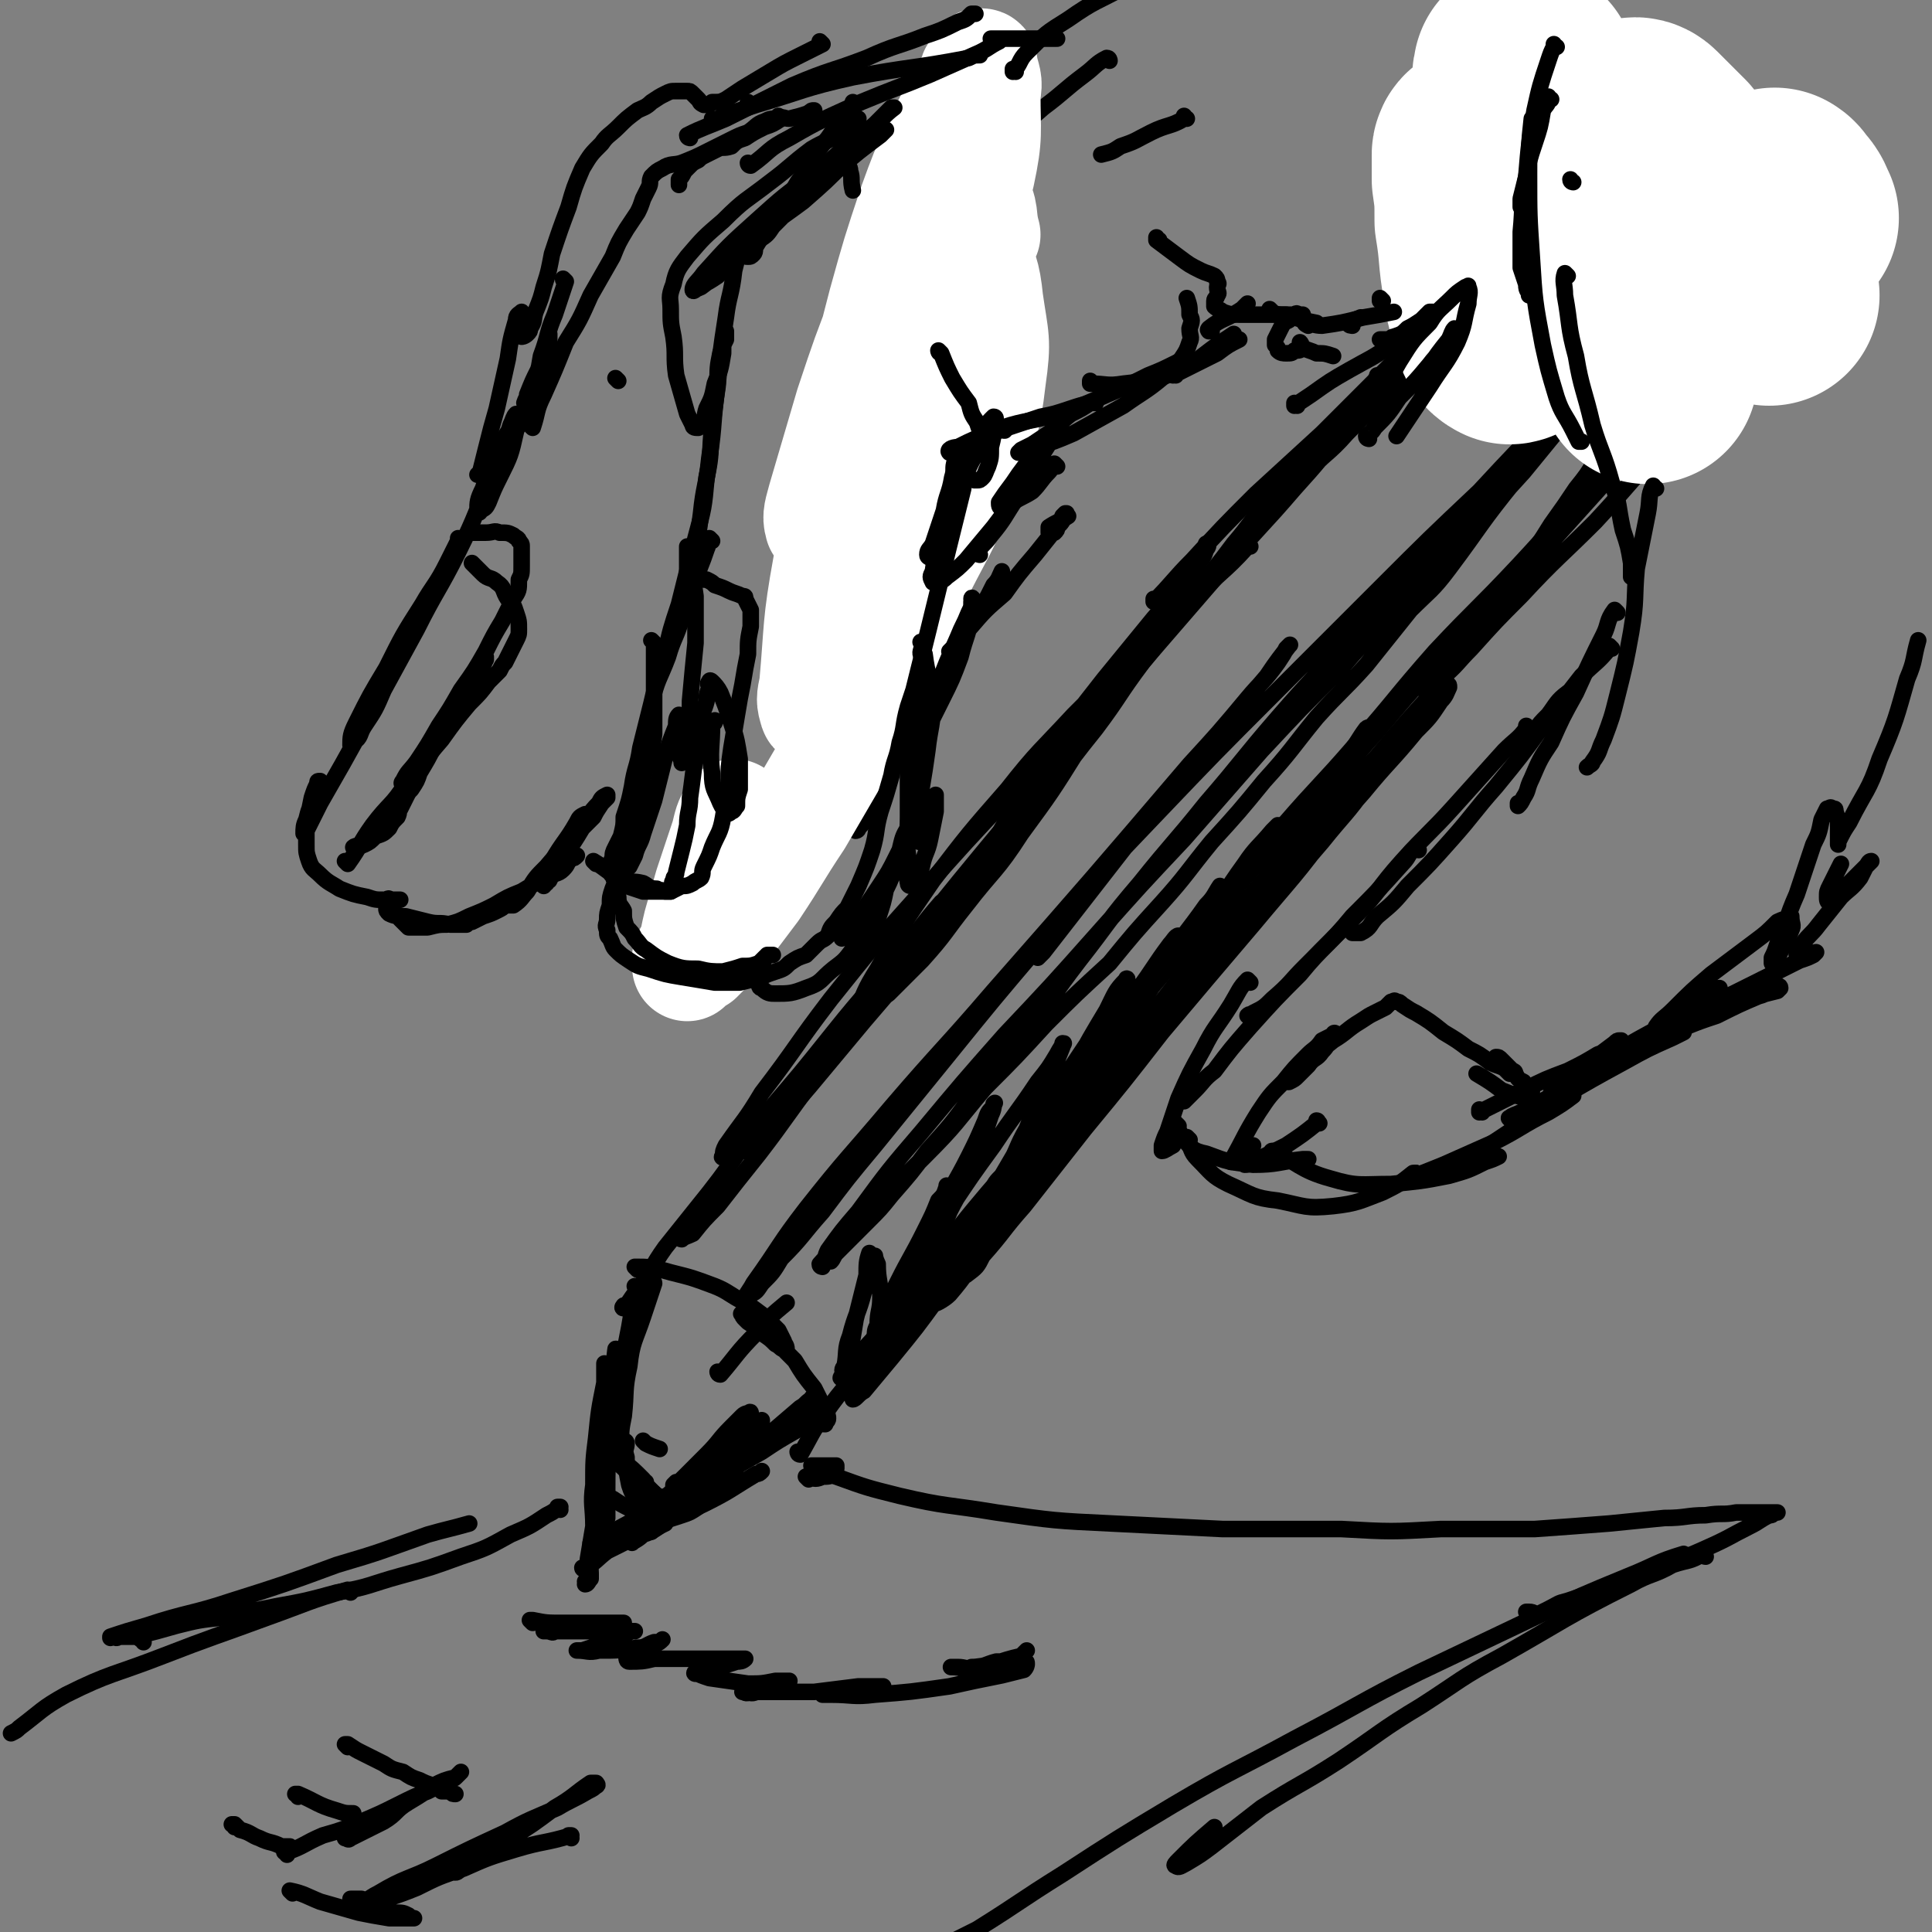 <svg viewBox='0 0 700 700' version='1.1' xmlns='http://www.w3.org/2000/svg' xmlns:xlink='http://www.w3.org/1999/xlink'><rect x="0" y="0" width="700" height="700" fill="#808080" stroke="none"/><g fill='none' stroke='rgb(0,0,0)' stroke-width='6' stroke-linecap='round' stroke-linejoin='round'><path d='M453,198c0,0 -1,-1 -1,-1 0,0 1,1 0,1 -9,10 -10,9 -19,19 -10,11 -10,12 -19,23 -9,12 -8,12 -17,24 -8,10 -8,10 -15,20 -6,8 -6,8 -12,16 -3,5 -3,5 -7,9 -1,2 -2,2 -3,3 -1,0 -2,0 -2,0 1,-5 1,-6 4,-10 8,-14 8,-14 17,-27 10,-15 10,-15 21,-29 9,-11 9,-11 18,-22 6,-7 6,-6 11,-13 3,-4 3,-4 5,-7 2,-2 2,-2 3,-5 1,-1 1,-2 0,-2 0,1 0,2 -1,3 -3,7 -3,7 -7,13 -8,13 -8,13 -16,26 -11,17 -11,16 -22,32 -10,16 -10,16 -21,31 -9,14 -10,13 -20,26 -8,10 -7,10 -16,20 -6,6 -6,6 -12,12 -4,3 -4,3 -8,6 -1,2 -2,2 -4,3 0,0 -1,-1 0,-1 3,-8 3,-9 8,-17 9,-16 9,-16 20,-32 13,-17 13,-17 27,-33 11,-14 12,-14 24,-27 10,-10 10,-10 20,-20 5,-6 5,-6 10,-11 3,-3 4,-3 6,-6 1,-1 1,-2 0,-2 0,0 -1,1 -2,3 -6,9 -6,9 -12,19 -10,14 -10,14 -21,29 -14,19 -14,19 -28,37 -13,17 -12,17 -25,34 -12,14 -12,14 -24,28 -10,12 -10,12 -20,24 -7,8 -7,8 -14,16 -3,4 -3,4 -7,7 -1,1 -1,0 -2,0 0,0 0,0 0,0 '/><path d='M390,271c0,0 -1,-1 -1,-1 0,0 1,0 0,1 -5,7 -6,7 -11,14 -14,18 -14,18 -28,36 -15,19 -14,19 -29,38 -12,16 -13,16 -26,32 -10,13 -10,14 -20,27 -8,10 -8,10 -15,19 -5,5 -5,5 -9,10 -2,1 -3,1 -4,2 -1,0 0,-1 0,-1 '/><path d='M342,328c0,0 -1,-1 -1,-1 -7,8 -7,9 -14,17 -12,15 -13,15 -25,30 -12,15 -12,15 -24,29 -11,14 -10,15 -21,29 -8,10 -8,10 -16,20 -5,7 -4,7 -9,14 -3,4 -3,4 -5,7 -1,0 -1,1 -1,1 -1,0 0,-1 0,-1 '/><path d='M231,467c0,0 -1,-1 -1,-1 0,0 1,0 1,1 -1,4 -1,4 -2,8 -1,6 -1,6 -2,11 -1,4 -1,4 -2,8 -1,3 -1,3 -2,5 0,0 0,0 0,1 0,0 0,0 0,0 '/><path d='M237,465c0,0 -1,-1 -1,-1 0,0 1,0 1,1 -2,6 -2,6 -4,12 -3,9 -4,9 -5,18 -2,9 -1,9 -2,18 -1,5 -1,5 -1,11 0,2 0,2 0,5 0,1 0,1 0,2 '/><path d='M224,490c0,0 -1,-2 -1,-1 -1,8 -1,9 -1,18 -1,9 -1,9 -1,18 -1,7 -1,7 -1,15 0,5 0,5 0,10 -1,3 -1,2 -2,5 0,0 1,0 1,0 '/><path d='M220,495c0,0 -1,-1 -1,-1 0,3 0,4 0,7 -2,10 -2,10 -3,20 -1,8 -1,8 -1,17 -1,7 0,8 0,15 -1,6 -1,6 -2,12 0,2 1,2 1,5 0,1 0,1 0,2 -1,1 -1,2 -2,2 0,0 1,0 1,-1 0,0 -1,0 -1,0 '/><path d='M212,569c0,0 -1,-1 -1,-1 0,0 0,1 1,0 4,-2 4,-3 8,-6 10,-5 10,-5 21,-10 0,-1 0,-1 0,-1 '/><path d='M215,560c0,0 -1,-1 -1,-1 1,-1 2,-1 3,-2 7,-3 7,-3 14,-7 10,-4 10,-4 19,-8 8,-4 8,-3 17,-6 0,0 0,0 0,-1 '/><path d='M221,559c0,0 -1,-1 -1,-1 4,-2 5,-1 9,-3 13,-5 13,-4 26,-10 10,-5 9,-5 19,-11 1,0 1,0 2,-1 '/><path d='M236,555c0,0 -1,-1 -1,-1 5,-3 6,-3 12,-5 3,-1 3,-1 6,-3 '/><path d='M224,530c0,0 -1,-1 -1,-1 0,0 0,0 1,1 3,3 3,3 6,6 3,3 3,3 7,5 2,2 3,1 6,2 0,0 0,0 0,0 '/><path d='M220,524c0,0 -1,-1 -1,-1 0,0 0,0 1,1 2,2 2,2 5,5 4,3 4,3 8,7 '/><path d='M229,556c0,0 -1,-1 -1,-1 0,0 0,0 1,0 0,0 0,0 0,0 '/><path d='M231,460c0,0 -1,-1 -1,-1 5,0 6,0 13,2 8,2 8,2 16,5 5,2 5,3 11,6 3,2 3,2 7,5 2,2 2,2 5,5 1,2 1,2 2,4 0,1 1,1 1,3 0,0 -1,0 -1,0 -2,-1 -1,-1 -3,-2 -2,-2 -2,-2 -5,-4 -2,-2 -2,-2 -5,-4 0,0 0,0 -1,-1 -1,-1 -1,-1 -1,-2 0,0 -1,0 0,0 1,0 1,0 3,1 4,2 4,2 7,6 4,5 4,5 9,10 3,5 3,5 7,10 2,4 2,4 4,8 1,2 1,2 1,3 0,1 -1,1 -1,2 -1,0 -1,0 -2,-1 -1,-1 -1,-1 -2,-2 -1,-1 0,-1 -1,-1 -1,-1 -1,-1 -2,-1 -1,-1 -1,0 -1,0 '/><path d='M290,527c0,0 -1,-1 -1,-1 0,0 0,1 1,1 4,-7 4,-8 9,-15 7,-10 8,-10 16,-19 8,-10 8,-10 16,-20 8,-9 9,-9 17,-18 5,-6 5,-6 10,-13 3,-4 3,-4 5,-7 1,-2 1,-2 2,-3 1,0 1,-1 0,0 -2,1 -2,1 -4,3 -7,8 -7,9 -13,17 -9,10 -9,10 -17,20 -7,7 -7,7 -13,15 -4,4 -4,4 -8,8 -2,2 -2,3 -4,4 -1,1 -2,0 -1,0 2,-4 3,-4 6,-8 11,-12 11,-12 21,-23 15,-17 15,-17 31,-34 12,-13 12,-13 25,-27 9,-10 10,-9 19,-19 5,-6 4,-6 10,-12 2,-2 2,-2 5,-5 0,0 0,-1 -1,0 -3,3 -3,4 -7,8 -12,13 -12,13 -23,27 -14,16 -14,17 -27,34 -12,15 -12,15 -24,30 -8,11 -8,11 -17,22 -5,6 -5,6 -10,12 -2,1 -3,3 -4,3 0,0 0,-2 0,-3 8,-15 8,-15 18,-29 15,-22 14,-23 31,-43 18,-21 19,-20 38,-40 17,-19 17,-19 34,-37 12,-13 12,-13 24,-26 8,-8 8,-8 16,-17 4,-4 5,-4 8,-8 1,-1 2,-3 1,-3 0,-1 -2,0 -3,2 -8,9 -8,9 -15,18 -15,17 -16,16 -30,33 -16,20 -15,20 -31,40 -12,16 -12,16 -25,33 -10,13 -10,14 -20,27 -5,7 -5,8 -11,15 -2,2 -6,4 -5,3 2,-6 6,-10 12,-19 17,-21 17,-20 34,-41 18,-21 19,-21 37,-43 17,-18 17,-18 33,-36 12,-14 12,-14 24,-28 8,-10 9,-10 16,-20 3,-4 3,-4 6,-9 1,-1 1,-3 1,-3 0,0 -1,1 -2,3 -8,11 -8,12 -17,23 -14,19 -14,18 -29,36 -17,20 -17,20 -33,39 -14,18 -14,18 -28,35 -11,14 -11,14 -22,28 -8,9 -7,9 -15,18 -2,4 -2,4 -6,7 0,0 -2,0 -1,0 1,-4 2,-5 5,-10 12,-16 12,-15 24,-31 23,-27 23,-28 46,-55 20,-23 20,-22 40,-45 15,-17 15,-17 30,-34 9,-11 10,-11 19,-22 5,-5 5,-5 9,-11 2,-2 2,-3 3,-5 0,-1 0,-1 -1,-1 -1,0 -1,0 -3,1 -11,12 -11,12 -22,25 -17,18 -18,18 -34,37 -17,19 -17,19 -33,38 -13,16 -13,17 -27,33 -12,14 -12,14 -24,28 -6,8 -5,8 -12,15 -3,3 -4,2 -7,5 '/><path d='M352,319c0,0 -1,-1 -1,-1 0,0 0,1 0,1 3,-4 3,-5 6,-9 12,-19 12,-20 26,-38 8,-10 9,-10 17,-19 17,-20 17,-20 34,-40 7,-8 7,-8 13,-16 6,-7 6,-8 12,-15 6,-6 6,-6 12,-12 5,-5 5,-5 10,-10 4,-5 4,-5 8,-9 3,-4 3,-4 5,-8 3,-3 5,-6 5,-7 1,0 -1,3 -3,5 -5,7 -4,8 -9,14 -9,12 -9,12 -18,22 -12,14 -12,13 -24,27 -45,52 -45,52 -89,105 -14,17 -14,17 -28,35 -12,14 -11,15 -23,30 -9,10 -10,10 -19,20 -6,7 -6,7 -12,14 -3,4 -4,4 -7,7 -2,2 -2,3 -4,4 -1,1 -2,0 -1,0 0,-2 0,-2 1,-4 7,-10 7,-9 13,-19 13,-17 12,-17 25,-34 16,-20 16,-20 33,-39 16,-18 16,-18 32,-35 16,-16 16,-16 32,-33 14,-15 14,-15 28,-31 15,-16 14,-16 29,-32 9,-10 9,-10 18,-20 7,-8 8,-7 15,-15 8,-8 8,-8 15,-16 6,-6 7,-6 13,-12 7,-8 7,-8 15,-17 2,-3 2,-3 4,-7 2,-2 1,-2 3,-4 0,-2 0,-2 1,-3 1,-1 1,-1 1,-2 0,-1 0,-1 0,-1 '/><path d='M474,303c0,0 -1,-1 -1,-1 0,0 0,1 0,1 5,-8 5,-9 10,-16 7,-12 7,-12 16,-22 10,-12 10,-12 21,-24 11,-12 11,-12 22,-24 10,-11 10,-11 21,-22 8,-10 8,-10 16,-19 7,-9 7,-9 14,-18 7,-6 7,-6 13,-13 4,-5 4,-5 9,-10 3,-4 3,-4 7,-8 1,-1 1,-1 2,-3 1,-1 1,-1 1,-2 0,0 0,0 0,0 0,1 0,1 -1,2 -4,6 -4,6 -9,11 -8,9 -8,9 -17,18 -10,12 -10,11 -21,23 -14,14 -13,14 -27,29 -15,16 -15,15 -30,31 -15,17 -14,17 -29,34 -13,15 -13,14 -26,29 -10,12 -9,12 -19,23 -7,8 -7,9 -14,16 -2,3 -3,2 -6,5 '/><path d='M419,218c0,0 -1,-1 -1,-1 0,0 0,1 0,1 7,-7 7,-8 14,-15 11,-12 11,-12 23,-24 12,-11 12,-11 24,-22 11,-11 11,-11 22,-22 12,-12 12,-12 23,-24 10,-10 10,-9 20,-19 9,-9 9,-9 18,-18 6,-6 6,-7 13,-13 6,-6 7,-6 13,-11 4,-4 4,-4 8,-8 3,-3 3,-2 6,-5 2,-1 2,-1 4,-3 0,0 0,0 0,0 -1,2 -2,3 -4,5 -10,11 -10,11 -20,22 -14,16 -14,16 -28,32 -4,5 -4,5 -9,10 '/><path d='M259,526c0,0 -1,-1 -1,-1 0,0 0,0 1,1 0,0 0,0 0,0 0,0 -1,-1 -1,-1 1,-1 1,-1 3,-2 3,-3 2,-3 5,-6 2,-2 2,-2 5,-4 0,-1 1,-2 1,-1 -1,0 -2,0 -3,1 -2,2 -2,2 -4,4 -5,5 -4,5 -9,10 -4,4 -4,4 -8,8 -2,2 -2,2 -4,3 0,0 0,1 0,0 0,0 0,0 1,-1 '/><path d='M261,498c0,0 -1,-1 -1,-1 0,0 0,1 1,1 6,-7 6,-8 13,-15 5,-6 5,-6 11,-11 '/><path d='M298,459c0,0 -1,0 -1,-1 8,-9 9,-9 18,-19 10,-10 10,-10 20,-20 12,-12 11,-12 22,-25 11,-11 11,-11 22,-23 11,-11 11,-11 23,-22 9,-11 9,-11 19,-22 9,-10 9,-11 18,-22 10,-11 10,-11 19,-22 10,-11 10,-12 19,-23 9,-10 9,-9 18,-19 8,-10 8,-10 16,-20 7,-7 8,-7 14,-15 12,-16 11,-16 24,-32 4,-6 4,-5 8,-11 4,-4 4,-4 7,-8 3,-3 3,-4 5,-7 2,-2 2,-2 3,-4 1,-2 1,-2 2,-4 1,-1 1,-1 1,-1 0,-1 0,-1 0,-2 0,0 0,-1 0,-1 -2,2 -2,3 -4,5 -5,5 -4,5 -9,11 -6,7 -6,7 -13,14 -7,8 -8,8 -15,16 -11,12 -10,12 -21,24 -11,13 -12,13 -24,25 -13,15 -13,14 -26,29 -13,15 -13,16 -26,31 -12,15 -12,14 -24,29 -12,14 -11,14 -22,28 -10,13 -9,13 -19,25 -9,12 -10,12 -19,23 -8,11 -8,11 -17,21 -6,8 -6,8 -13,16 -4,5 -4,5 -9,10 -4,4 -4,4 -7,7 -2,2 -2,2 -4,4 -1,1 -1,2 -2,3 -1,0 -2,0 -2,0 0,-1 0,-2 1,-4 5,-7 5,-7 11,-14 11,-15 11,-15 23,-29 15,-18 15,-18 30,-35 17,-18 17,-18 33,-36 16,-18 16,-18 32,-35 14,-16 14,-16 28,-32 14,-15 14,-15 29,-30 12,-14 12,-13 25,-26 10,-11 10,-11 20,-22 11,-12 11,-12 21,-23 9,-11 9,-11 18,-22 5,-7 5,-6 11,-13 4,-4 4,-4 7,-8 3,-3 3,-3 4,-6 1,-1 2,-1 2,-2 0,-1 0,-1 0,-1 -1,0 -1,1 -2,2 -5,5 -5,5 -10,10 -9,9 -9,9 -19,19 -14,14 -14,14 -27,28 -18,17 -18,17 -36,35 -19,19 -19,19 -38,38 -22,22 -22,22 -43,44 -22,23 -22,23 -42,47 -17,20 -17,20 -34,41 -13,16 -13,16 -26,32 -10,12 -10,12 -19,24 -8,9 -7,9 -15,17 -3,5 -3,5 -7,9 -2,3 -2,3 -4,4 -1,1 -2,1 -2,1 1,-2 2,-3 3,-5 10,-14 9,-14 19,-27 15,-19 15,-18 31,-37 18,-21 19,-21 37,-42 36,-41 36,-41 71,-82 11,-12 11,-12 21,-24 5,-6 6,-6 11,-13 2,-3 2,-3 3,-5 1,-1 2,-2 1,-1 -3,4 -4,5 -8,11 -12,14 -12,14 -24,28 -15,18 -15,18 -29,36 -14,18 -14,18 -28,36 -1,1 -1,1 -2,2 '/><path d='M316,455c0,0 -1,-1 -1,-1 -1,3 -1,4 -1,8 -2,8 -2,8 -4,16 -1,6 -1,6 -2,12 -1,3 -1,3 -2,6 0,1 0,2 0,2 -1,-1 -1,-2 0,-3 1,-5 0,-6 2,-11 2,-8 3,-8 5,-16 2,-4 1,-4 3,-8 0,-1 0,-1 1,-3 0,-1 -1,-2 0,-2 0,0 0,1 1,3 0,6 1,6 1,12 0,5 -1,5 -1,10 -1,2 -1,2 -1,5 -1,1 -1,2 0,2 0,-2 0,-3 1,-6 3,-8 3,-8 7,-16 5,-10 5,-9 10,-19 3,-6 3,-6 5,-11 2,-2 2,-2 3,-5 0,0 0,-1 0,0 -1,3 0,4 -1,7 -2,9 -2,9 -5,17 -2,6 -2,6 -5,13 -1,3 -2,3 -3,5 -1,1 -2,1 -1,1 0,-3 1,-4 3,-8 5,-13 4,-13 10,-26 4,-10 5,-10 10,-20 3,-6 3,-6 6,-13 1,-3 1,-3 3,-5 0,-1 1,-2 0,-1 0,1 0,2 -1,4 -3,9 -3,9 -7,19 -3,8 -4,8 -8,16 -2,5 -2,5 -5,10 -1,2 -1,2 -3,3 0,0 -1,-1 0,-1 3,-7 4,-7 8,-13 8,-12 8,-12 16,-23 8,-12 8,-11 16,-23 4,-5 4,-5 7,-10 1,-2 2,-3 2,-4 1,0 0,0 0,1 -2,5 -2,5 -4,10 -5,10 -5,10 -9,20 -4,7 -3,7 -7,14 -1,3 -1,4 -3,7 -1,0 -2,1 -2,1 0,-2 1,-3 3,-5 7,-12 7,-12 15,-24 8,-12 8,-12 16,-24 6,-9 6,-9 12,-18 1,-2 2,-2 2,-5 1,0 0,-1 0,0 -4,4 -4,5 -7,11 -6,10 -6,10 -12,21 -5,10 -5,10 -10,20 -2,4 -2,4 -4,9 -1,1 -2,2 -2,3 0,0 1,-1 2,-2 7,-9 7,-9 14,-19 10,-14 11,-14 20,-28 7,-10 7,-10 13,-20 2,-4 3,-4 5,-8 0,-1 1,-3 0,-3 -1,0 -2,2 -3,3 -6,8 -6,9 -12,17 -6,10 -6,10 -12,21 -4,7 -4,7 -8,14 -2,3 -3,3 -5,5 0,0 0,-1 0,-1 4,-6 4,-6 8,-11 10,-15 11,-14 21,-29 8,-10 8,-10 15,-20 4,-6 4,-6 9,-12 1,-3 1,-3 2,-5 0,0 0,0 0,0 -2,3 -2,4 -5,7 -7,10 -8,10 -14,20 -6,8 -6,9 -12,17 -3,5 -2,6 -6,10 0,1 -2,2 -2,2 0,-1 1,-3 2,-4 17,-22 18,-21 35,-42 8,-10 8,-10 16,-20 3,-5 3,-5 6,-9 1,-1 2,-3 1,-3 0,0 -1,1 -2,2 -5,6 -6,6 -10,12 -8,11 -7,11 -14,22 -3,5 -4,5 -8,10 -1,2 -1,3 -3,4 0,0 -1,0 -1,-1 6,-6 6,-6 12,-13 12,-15 12,-15 25,-29 10,-12 10,-12 20,-24 6,-7 7,-7 12,-14 2,-1 2,-2 2,-4 1,0 0,-1 -1,0 -3,4 -3,5 -7,10 -6,9 -6,9 -13,18 -6,7 -6,7 -12,14 -2,3 -2,3 -5,6 -1,1 -3,2 -3,2 -1,0 0,-2 1,-2 4,-6 5,-5 10,-11 11,-12 11,-12 22,-24 12,-15 12,-14 25,-29 11,-12 11,-12 22,-24 8,-9 8,-9 16,-18 6,-8 6,-8 11,-16 5,-7 5,-7 9,-13 4,-5 4,-5 7,-10 4,-6 4,-6 7,-11 4,-5 4,-5 7,-10 3,-3 3,-3 6,-6 1,-3 1,-3 3,-5 1,-2 1,-2 2,-4 1,-1 2,-1 2,-2 0,-1 0,-1 0,-1 -1,1 -1,1 -2,3 -5,6 -5,6 -10,13 -3,3 -4,3 -7,7 '/><path d='M298,515c0,0 0,-1 -1,-1 -4,2 -4,2 -8,4 -7,4 -7,4 -13,8 -7,4 -7,4 -14,8 -7,5 -7,5 -13,10 -5,4 -5,5 -10,9 -3,2 -3,2 -6,3 -2,2 -3,2 -4,3 0,0 1,-1 2,-2 7,-5 7,-5 14,-10 11,-9 11,-8 22,-17 9,-7 9,-8 18,-15 4,-3 4,-3 8,-6 1,-1 1,-1 2,-2 0,-1 -1,-1 -1,0 -2,1 -2,2 -4,3 -7,6 -7,6 -14,12 -8,7 -8,7 -17,13 -6,5 -6,5 -12,10 -4,3 -4,3 -9,5 -2,2 -2,2 -4,3 -1,0 -2,1 -2,0 -1,0 0,-1 1,-3 5,-5 5,-5 11,-10 8,-7 8,-7 17,-13 5,-4 5,-4 11,-9 2,-1 2,-1 4,-3 0,0 0,-1 0,0 -2,1 -3,0 -4,2 -6,6 -5,6 -11,12 -4,5 -4,5 -9,10 -3,2 -3,2 -5,5 -2,1 -3,2 -4,3 0,0 0,0 1,-1 '/><path d='M217,541c0,0 -1,-1 -1,-1 0,0 0,0 1,0 2,2 2,2 5,3 3,2 3,2 7,4 3,1 2,1 5,2 2,1 2,1 4,1 1,1 2,1 2,0 0,0 0,-1 0,-2 0,-1 0,-1 0,-2 -1,-2 -1,-2 -2,-4 -1,-1 -1,-1 -2,-2 -1,-1 -1,-1 -2,-2 0,0 0,0 -1,-1 0,0 0,0 0,0 0,1 0,1 0,1 0,1 0,1 0,1 0,0 0,-1 1,-2 '/><path d='M227,523c0,0 -1,-1 -1,-1 0,0 1,0 1,1 0,2 -1,2 0,5 0,5 0,5 1,10 1,3 1,3 3,5 2,2 2,2 4,3 2,0 2,0 4,-1 '/><path d='M234,523c0,0 -1,-1 -1,-1 0,0 0,0 1,1 0,0 0,0 0,0 2,1 2,1 5,2 '/><path d='M529,238c0,0 -1,-1 -1,-1 0,0 0,0 0,1 0,0 0,0 0,0 3,-5 3,-5 6,-10 7,-8 7,-8 14,-16 9,-10 9,-10 18,-20 9,-10 9,-10 18,-20 11,-12 11,-13 21,-24 10,-10 10,-9 19,-19 8,-7 8,-7 15,-15 6,-5 6,-5 11,-10 3,-3 3,-3 6,-6 2,-2 2,-2 4,-4 2,-2 2,-2 3,-3 0,-1 0,-1 1,-1 0,0 0,0 0,0 -2,3 -1,3 -3,5 -5,7 -5,8 -11,14 -10,12 -10,12 -20,24 -13,14 -13,13 -26,27 -13,14 -13,15 -26,29 -13,13 -14,13 -27,27 -9,9 -9,9 -18,19 -5,5 -5,6 -11,11 -2,2 -3,2 -5,4 0,0 0,0 -1,0 '/><path d='M553,83c0,0 -1,0 -1,-1 0,0 0,1 0,1 0,0 0,0 0,0 '/><path d='M430,43c0,0 -1,0 -1,-1 0,0 1,1 0,1 -5,3 -6,2 -12,5 -6,3 -5,3 -11,5 -3,2 -3,2 -7,3 '/><path d='M402,22c0,0 0,-1 -1,-1 -4,2 -4,3 -8,6 -8,6 -7,6 -15,12 -8,7 -8,7 -17,13 -5,5 -5,5 -11,10 -4,3 -4,3 -8,6 -1,1 -2,1 -4,1 0,0 -1,0 0,-1 1,-3 2,-3 5,-7 5,-7 5,-7 11,-13 6,-6 7,-6 12,-12 2,-2 2,-3 4,-6 1,-1 1,-1 1,-2 0,0 0,-1 -1,0 -4,4 -3,5 -7,10 -6,7 -6,7 -12,14 -4,5 -4,5 -9,11 -3,2 -3,3 -6,5 -1,1 -2,1 -4,2 -1,0 -1,0 -1,0 -1,-1 -1,-1 -2,-2 -1,-1 -1,-1 -1,-2 -1,0 0,-2 0,-1 0,1 0,2 0,5 -1,9 -1,9 -1,19 0,12 0,12 0,25 -1,9 -1,9 -3,17 0,5 0,5 -1,10 -1,2 0,3 -1,5 0,1 -1,2 -1,2 0,0 1,-1 1,-2 0,-6 0,-6 0,-12 0,-7 0,-7 0,-13 0,-5 0,-5 0,-10 0,-2 0,-2 0,-3 0,-1 -1,-1 0,-1 0,4 1,5 1,9 1,13 1,13 2,26 0,13 0,13 0,27 0,9 0,9 0,17 0,5 0,5 0,11 0,1 0,1 0,3 0,0 0,1 0,1 -1,-3 -1,-3 -1,-6 -2,-11 -1,-11 -2,-22 -1,-9 -1,-9 -2,-18 0,-4 0,-4 0,-9 -1,-2 0,-2 0,-3 0,-1 -1,-2 0,-1 1,4 1,5 2,10 3,14 3,14 4,27 2,15 2,15 3,31 0,11 0,11 0,21 0,8 0,8 0,16 0,4 0,4 0,9 -1,1 -1,4 -1,3 -1,-5 -1,-8 -1,-15 -1,-8 0,-8 0,-16 0,-3 0,-3 0,-7 0,-2 0,-2 0,-4 0,-1 0,-2 0,-1 0,0 0,1 0,3 -1,6 -1,6 -2,13 -1,12 0,12 -1,24 -2,9 -2,9 -5,18 -1,7 -2,7 -3,14 -2,4 -1,4 -3,7 0,3 0,3 -2,5 0,1 -1,1 -1,1 -1,-1 0,-2 0,-3 3,-13 3,-13 6,-26 1,-4 1,-4 2,-8 1,-2 1,-2 2,-5 0,0 0,-1 -1,-1 -1,3 -1,4 -2,8 -4,9 -4,9 -8,19 -5,10 -5,10 -10,20 -5,9 -5,9 -9,18 -4,5 -4,5 -7,10 -2,3 -2,3 -5,6 -1,1 -1,2 -2,2 0,0 -1,-1 0,-2 1,-6 0,-7 3,-14 4,-12 4,-12 9,-24 6,-14 6,-14 12,-29 5,-13 5,-13 10,-26 4,-10 4,-10 8,-20 3,-8 3,-8 6,-15 2,-4 2,-4 3,-8 1,-3 1,-3 2,-6 0,-2 0,-2 0,-3 -1,-1 -1,-1 -2,-2 -1,-1 -1,-1 -2,-2 -1,-2 -1,-1 -2,-3 -1,-1 -1,-2 -2,-4 0,-1 -1,-1 -1,-3 -1,-2 -1,-2 -1,-3 '/><path d='M325,154c0,0 -1,-1 -1,-1 0,0 1,0 1,1 -2,8 -2,8 -3,17 -2,10 -2,10 -4,20 -2,12 -1,13 -4,25 -4,13 -5,12 -9,25 -3,10 -3,10 -7,20 -3,10 -3,10 -6,19 -3,8 -3,8 -5,16 -2,7 -2,7 -4,13 -1,4 0,4 -1,8 -1,2 -1,2 -2,4 '/></g>
<g fill='none' stroke='rgb(255,255,255)' stroke-width='40' stroke-linecap='round' stroke-linejoin='round'><path d='M267,296c0,0 -1,-1 -1,-1 -2,3 -2,4 -3,8 -3,9 -3,9 -6,18 -2,7 -2,7 -4,14 -1,4 -1,5 -2,9 -1,1 -1,1 -2,3 0,1 0,2 0,3 0,0 0,0 0,0 2,-2 2,-2 4,-3 4,-4 4,-4 7,-8 7,-9 7,-9 13,-17 8,-12 8,-13 16,-25 7,-12 7,-12 14,-24 5,-10 5,-10 10,-20 5,-10 4,-11 9,-21 4,-11 5,-11 10,-23 4,-13 5,-13 8,-26 3,-12 2,-12 4,-25 2,-15 1,-15 3,-30 0,-5 0,-5 0,-10 0,-6 0,-6 0,-11 0,-6 0,-6 0,-12 -1,-5 -1,-5 -2,-10 0,-2 0,-2 0,-4 -1,-1 0,-1 0,-3 -1,-1 0,-1 0,-2 0,0 -1,-1 0,-1 0,1 1,1 1,3 3,5 4,5 6,10 4,10 5,11 6,21 2,14 3,14 1,28 -2,17 -3,17 -9,33 -6,16 -6,16 -14,31 -7,14 -8,13 -16,26 -6,9 -6,9 -12,18 -3,4 -3,5 -6,8 -2,3 -2,3 -5,4 -1,1 -2,1 -2,0 -1,-3 -1,-4 0,-8 2,-22 1,-22 5,-44 4,-25 4,-25 10,-49 4,-23 4,-23 10,-46 5,-18 5,-18 11,-36 4,-11 4,-11 9,-22 3,-6 3,-6 6,-12 2,-4 3,-4 5,-8 1,-2 1,-3 2,-5 0,-1 1,-1 2,-2 0,-1 0,-2 0,-2 1,0 1,0 1,1 1,5 2,5 1,10 0,14 1,15 -2,29 -6,25 -6,26 -16,50 -9,22 -9,22 -20,44 -6,12 -7,11 -14,23 -3,4 -3,4 -6,8 -1,1 -2,3 -2,2 -1,-3 0,-5 1,-9 5,-17 5,-17 10,-34 6,-18 6,-18 13,-36 6,-13 5,-13 12,-25 3,-6 3,-6 8,-11 3,-3 3,-5 7,-6 2,0 4,0 5,2 4,6 2,7 4,14 '/></g>
<g fill='none' stroke='rgb(0,0,0)' stroke-width='6' stroke-linecap='round' stroke-linejoin='round'><path d='M310,38c0,0 -1,0 -1,-1 0,0 0,1 1,1 0,0 0,0 0,0 -5,6 -6,6 -10,12 -6,7 -5,8 -11,16 -4,7 -4,7 -9,14 -3,4 -3,4 -6,9 -1,1 0,2 -1,3 -1,1 -1,1 -2,1 -1,0 -1,0 -1,-1 -1,0 0,-1 0,-1 0,-1 0,-2 0,-2 0,0 0,0 0,0 -1,1 -2,0 -2,1 -1,4 -1,4 -2,8 -1,9 -2,9 -3,17 -2,13 -2,13 -3,25 -2,13 -1,13 -3,26 -1,10 -2,10 -3,20 -1,8 -1,8 -3,15 0,4 0,4 -1,7 -1,1 -1,1 -1,2 0,0 0,-1 0,-1 0,-1 0,-1 0,-3 0,-2 0,-2 0,-3 0,-1 0,-1 0,-2 0,-1 0,-1 0,-2 0,0 0,-1 0,-1 0,1 0,2 1,4 1,7 1,7 2,14 0,8 0,8 0,17 -1,10 -1,10 -2,21 0,6 0,6 -1,13 -1,3 -2,3 -2,6 -1,2 0,2 0,3 0,1 0,0 0,0 0,-1 0,-1 0,-1 0,-3 0,-3 0,-6 -1,-2 -1,-2 -1,-5 -1,-1 0,-1 0,-3 0,-1 0,-2 0,-2 -1,1 -1,2 -1,4 -2,5 -2,5 -4,11 -2,8 -2,8 -4,16 -2,6 -2,6 -4,12 -1,4 -2,4 -3,8 -1,2 -1,2 -2,4 -1,1 -1,1 -2,2 -1,1 -1,1 -2,2 0,0 0,-1 0,0 -1,0 0,1 0,2 0,3 -1,3 0,5 0,3 1,3 2,5 0,3 0,3 1,6 2,2 2,2 3,4 2,2 2,3 4,4 4,3 4,3 8,5 5,2 6,2 11,2 4,1 5,1 9,1 4,-1 4,-1 7,-2 3,0 3,0 6,-1 1,-1 1,-1 2,-2 1,-1 1,-1 2,-1 0,0 0,0 1,0 0,0 0,0 0,0 -1,0 -1,0 -2,0 -1,1 -1,2 -2,3 -1,1 -1,1 -2,3 0,2 0,2 1,4 0,1 0,2 1,2 2,2 3,2 5,2 5,0 6,0 11,-2 6,-2 5,-3 10,-7 4,-3 4,-3 7,-7 3,-3 3,-3 5,-6 1,-3 2,-3 3,-5 0,-1 0,-1 1,-3 0,0 0,-1 0,-1 -1,-1 -1,-1 -2,0 -2,1 -2,1 -3,3 -2,1 -2,1 -4,3 -1,2 -1,2 -2,4 -1,0 -2,1 -2,1 0,0 0,-1 1,-1 2,-3 2,-2 4,-5 4,-6 4,-6 8,-12 4,-6 4,-6 7,-12 2,-4 2,-4 3,-7 1,-1 0,-1 1,-3 0,0 0,-1 0,0 -2,3 -2,4 -3,8 -2,7 -3,7 -5,14 -1,5 -1,5 -3,11 -1,2 -1,3 -3,5 0,1 0,1 0,1 -1,-1 0,-2 0,-3 2,-6 3,-6 5,-12 4,-7 3,-8 7,-15 3,-5 4,-5 6,-10 2,-3 2,-3 3,-6 1,-2 1,-2 2,-4 0,0 1,-1 1,-1 0,2 0,3 0,6 -1,5 -1,5 -2,10 -1,5 -2,5 -3,10 -1,3 0,3 -2,6 0,0 -1,1 -2,1 0,0 -1,0 -1,-1 -1,-5 0,-5 0,-10 -1,-7 0,-7 0,-14 0,-7 0,-7 0,-14 0,-3 0,-3 0,-7 0,-1 0,-1 0,-3 0,-1 -1,-2 0,-2 0,1 0,2 1,4 1,6 1,6 1,11 1,6 1,6 2,11 0,4 0,4 0,7 0,1 0,2 0,2 0,0 0,-1 0,-1 0,-7 0,-7 0,-14 0,-12 -1,-12 0,-25 0,-9 0,-9 1,-19 0,-4 0,-4 0,-8 -1,-2 0,-2 0,-4 0,-1 -1,-2 0,-1 0,1 0,2 1,4 1,8 2,8 3,17 0,9 -1,9 -2,18 -1,7 -1,7 -2,13 -1,3 -1,3 -2,6 0,1 -1,1 -2,1 0,-1 0,-2 1,-3 1,-9 0,-9 2,-18 3,-11 3,-11 7,-23 3,-8 3,-8 7,-17 2,-5 2,-4 4,-9 1,-2 1,-2 1,-4 1,-1 0,-2 0,-1 0,1 1,2 0,5 -1,8 -2,8 -4,16 -3,8 -3,8 -7,16 -2,4 -2,4 -4,8 -2,2 -1,3 -3,4 0,1 -1,1 -2,1 0,-2 0,-2 1,-4 3,-8 4,-8 7,-15 5,-9 4,-9 9,-17 4,-7 4,-7 9,-14 2,-3 2,-3 4,-7 1,-1 1,-1 1,-3 1,0 1,0 0,0 -1,2 -1,3 -3,5 -3,6 -3,6 -7,12 -2,4 -2,4 -5,8 -1,2 -1,2 -3,3 -1,1 -1,1 -1,1 0,0 1,0 1,-1 3,-4 3,-4 6,-7 6,-7 6,-7 13,-13 5,-7 5,-7 11,-14 4,-5 4,-5 8,-10 2,-2 2,-2 3,-5 0,0 1,0 0,0 0,0 0,0 -1,1 -1,2 0,2 -2,4 0,1 0,1 -1,2 -1,0 -1,0 -2,0 0,-1 0,-1 0,-2 3,-2 4,-2 7,-4 '/><path d='M355,201c0,0 -1,0 -1,-1 2,-3 3,-3 5,-6 5,-6 5,-7 9,-13 4,-5 4,-5 8,-10 1,-1 1,-1 1,-1 '/><path d='M383,169c0,0 -1,-1 -1,-1 -1,1 -1,2 -2,3 -3,3 -3,4 -6,7 -3,2 -4,2 -7,4 -1,1 -1,2 -2,3 -1,0 -2,0 -2,-1 -1,0 -1,-1 -1,-2 2,-3 2,-3 5,-7 2,-3 2,-3 5,-7 2,-3 2,-3 5,-6 1,-2 2,-2 3,-4 1,-1 2,-2 2,-1 -1,2 -2,4 -4,7 -3,6 -2,6 -6,12 -6,7 -6,7 -12,15 -5,6 -5,6 -10,12 -3,3 -3,3 -7,6 -1,1 -1,1 -3,2 -1,0 -1,0 -2,0 -1,-2 -1,-2 0,-4 1,-7 1,-7 3,-13 3,-9 3,-9 7,-17 3,-8 3,-8 7,-15 1,-4 1,-4 3,-7 0,-2 0,-2 1,-3 1,-1 1,-1 1,-1 1,0 1,1 0,2 0,5 0,5 -1,9 0,4 0,4 -1,7 -1,2 -1,3 -2,4 -1,1 -1,1 -2,1 0,0 0,0 -1,0 '/><path d='M364,156c0,0 -2,0 -1,-1 9,-3 10,-2 20,-5 9,-3 9,-3 18,-7 7,-3 7,-3 15,-7 5,-2 5,-2 11,-5 0,0 0,0 0,0 '/><path d='M396,139c0,0 -1,-1 -1,-1 0,0 0,1 0,1 0,0 0,0 0,0 6,0 6,1 12,0 9,-1 10,-1 19,-4 8,-4 8,-5 15,-10 3,-2 3,-2 6,-4 '/><path d='M439,120c0,0 -1,-1 -1,-1 0,0 0,1 0,1 0,0 0,0 0,0 1,0 -1,0 0,-1 5,-4 6,-3 12,-7 1,-1 1,-1 2,-2 '/><path d='M272,60c0,0 -1,0 -1,-1 0,0 0,1 1,1 0,0 0,0 0,0 7,-5 6,-6 14,-10 12,-7 13,-7 26,-13 12,-5 13,-5 25,-10 9,-4 9,-4 18,-8 4,-2 3,-2 7,-4 1,-1 2,-1 2,-1 1,0 0,0 0,0 -1,0 -1,0 -2,0 -1,0 -1,0 -2,0 0,0 -1,0 -1,0 1,0 1,0 2,0 5,0 5,0 11,0 6,0 6,0 11,0 '/><path d='M426,136c0,0 -1,-1 -1,-1 0,0 0,1 0,1 8,-4 8,-4 16,-8 4,-3 4,-3 8,-5 '/><path d='M461,113c0,0 -1,-1 -1,-1 0,0 0,1 0,1 3,1 3,1 6,1 6,2 6,2 11,3 '/></g>
<g fill='none' stroke='rgb(255,255,255)' stroke-width='80' stroke-linecap='round' stroke-linejoin='round'><path d='M553,27c0,0 -1,-1 -1,-1 -1,4 0,5 0,10 0,11 0,11 0,22 0,11 1,11 1,21 0,9 1,9 0,18 0,6 0,6 -1,12 -1,4 -1,4 -2,8 0,2 0,2 -2,3 0,1 -1,1 -1,1 -2,-1 -2,-2 -2,-3 -2,-7 -3,-7 -4,-15 -2,-11 -1,-11 -3,-23 0,-8 0,-8 -1,-15 0,-5 0,-5 0,-9 0,0 0,-1 1,-1 3,0 3,0 6,2 6,6 6,7 12,13 8,10 8,10 15,21 6,8 6,9 12,18 4,7 4,7 8,14 2,4 2,4 5,8 0,2 1,2 1,3 0,1 0,2 0,1 0,-1 0,-2 0,-4 0,-7 0,-7 -1,-14 -1,-13 -1,-13 -2,-26 -1,-12 -1,-12 -2,-24 0,-7 -1,-7 -1,-14 0,-3 -1,-5 0,-6 1,-1 2,-1 3,0 5,5 5,5 10,10 7,9 7,9 14,18 5,7 5,7 11,15 4,5 4,5 8,10 1,2 1,2 2,4 1,1 1,2 2,3 0,0 -1,-1 -1,-2 0,-2 0,-2 0,-4 1,-8 1,-7 2,-15 1,-4 1,-4 1,-9 0,-2 0,-2 0,-3 0,-1 0,-3 0,-2 1,0 1,1 2,2 2,2 2,3 3,5 '/></g>
<g fill='none' stroke='rgb(0,0,0)' stroke-width='6' stroke-linecap='round' stroke-linejoin='round'><path d='M562,36c0,0 -1,0 -1,-1 0,0 0,1 0,1 0,2 -1,2 -2,4 -1,6 -1,6 -3,12 -2,6 -2,6 -3,12 -1,4 -1,4 -2,8 0,2 0,2 0,3 '/><path d='M564,17c0,0 -1,0 -1,-1 0,0 0,1 0,1 -1,2 -1,2 -2,5 -3,9 -3,9 -5,18 -2,12 -2,12 -3,24 -2,10 -1,10 -2,20 0,6 0,6 0,13 1,3 1,3 2,6 0,3 1,2 1,4 '/><path d='M556,44c0,0 -1,-1 -1,-1 -1,9 -1,10 -1,20 0,15 0,15 1,30 1,16 1,16 4,32 2,9 2,9 5,19 2,6 3,6 6,12 1,2 1,2 2,4 0,0 1,0 1,0 '/><path d='M568,100c0,0 -1,-1 -1,-1 -1,3 0,4 0,8 2,11 1,11 4,22 2,12 3,12 6,25 3,10 4,10 7,21 3,8 2,8 4,17 2,6 2,6 3,12 0,2 0,2 0,5 '/><path d='M600,177c-1,0 -1,-1 -1,-1 -2,4 -1,5 -2,10 -2,10 -2,10 -4,20 -1,11 0,11 -2,23 -2,11 -2,11 -5,23 -2,8 -2,8 -5,16 -2,4 -1,4 -4,8 0,1 -1,1 -2,2 '/><path d='M586,222c0,0 -1,-1 -1,-1 -3,4 -2,5 -4,9 -5,10 -5,10 -10,21 -5,9 -5,9 -9,18 -4,6 -4,6 -7,13 -2,4 -1,4 -3,7 -1,2 -1,2 -2,3 0,0 0,-1 0,-1 0,0 0,0 0,0 '/><path d='M569,252c0,0 -1,-1 -1,-1 -4,3 -4,4 -7,8 -3,3 -3,3 -5,6 -1,1 -1,1 -2,2 '/><path d='M584,235c0,0 -1,-1 -1,-1 0,0 0,0 0,1 -4,5 -5,5 -10,10 -7,9 -7,9 -14,18 -8,11 -8,11 -17,22 -8,9 -8,10 -16,19 -8,9 -8,9 -16,17 -5,6 -5,6 -11,11 -3,3 -2,4 -6,6 -1,0 -1,0 -3,0 '/><path d='M554,264c0,0 -1,-1 -1,-1 0,0 0,0 0,1 -3,4 -4,4 -8,8 -9,10 -9,10 -18,20 -9,10 -10,10 -19,20 -9,10 -8,11 -17,20 -9,9 -9,9 -18,18 -6,6 -5,6 -12,12 -3,3 -3,3 -7,5 -1,1 -1,0 -2,1 '/><path d='M514,308c0,0 -1,-1 -1,-1 -3,2 -2,3 -5,6 -9,10 -9,10 -18,19 -9,11 -10,10 -19,21 -9,9 -9,9 -18,19 -7,8 -7,8 -13,16 -4,3 -4,4 -7,7 -2,2 -2,2 -3,3 0,0 0,0 -1,1 '/><path d='M453,356c0,0 -1,-1 -1,-1 -3,3 -3,4 -6,9 -5,8 -6,8 -10,16 -5,9 -5,9 -9,18 -2,6 -2,6 -4,12 -1,2 -1,2 -2,5 0,1 0,2 0,2 1,0 2,-1 4,-2 '/><path d='M427,408c0,0 -1,-1 -1,-1 0,0 0,0 0,1 0,0 0,0 0,0 2,2 1,3 3,5 3,3 3,4 8,5 8,3 8,3 17,4 9,0 9,-1 18,-2 1,0 1,0 2,0 '/><path d='M431,413c0,0 -1,-1 -1,-1 0,0 0,0 0,1 2,3 1,4 4,7 5,5 5,6 11,9 9,4 9,5 18,6 10,2 10,3 20,2 9,-1 10,-2 18,-5 6,-3 6,-3 11,-7 1,0 1,0 1,0 '/><path d='M462,418c0,0 -1,-1 -1,-1 0,0 0,0 0,1 0,0 0,0 0,0 1,0 -1,-1 0,-1 9,4 10,7 21,10 10,3 11,2 22,2 10,-1 11,-1 21,-3 7,-2 7,-2 13,-5 3,-1 3,-1 5,-2 '/><path d='M514,426c0,0 -1,-1 -1,-1 0,0 0,1 0,1 5,-2 5,-2 10,-4 9,-4 9,-4 18,-8 10,-5 10,-6 20,-11 5,-3 5,-3 9,-6 '/><path d='M526,425c0,0 -1,-1 -1,-1 0,0 0,0 0,1 0,0 0,0 0,0 1,0 -1,-1 0,-1 7,-5 8,-5 16,-10 12,-8 12,-8 24,-16 12,-7 12,-7 23,-13 9,-5 9,-5 18,-9 2,-1 2,-1 4,-2 '/><path d='M548,406c0,0 -2,-1 -1,-1 1,-1 2,-1 4,-2 10,-5 9,-5 19,-10 12,-7 12,-6 25,-13 12,-6 11,-6 23,-12 9,-4 9,-3 18,-7 4,-1 4,-1 8,-2 1,-1 1,-1 1,-1 0,-1 -1,-1 -1,0 -4,1 -3,2 -7,3 -7,3 -7,3 -15,7 -6,2 -6,2 -11,4 -4,1 -4,2 -7,3 -2,1 -2,1 -4,2 -1,0 -2,0 -2,0 0,-1 0,-2 2,-3 5,-3 5,-3 11,-6 8,-4 8,-4 17,-8 8,-4 8,-4 16,-8 4,-2 4,-2 8,-4 3,-1 3,-1 5,-2 0,0 1,-1 1,-1 -1,0 -1,1 -2,1 -1,0 -1,0 -2,0 -1,0 -1,0 -2,0 0,0 -1,0 -1,0 0,-1 0,-1 0,-1 1,-2 1,-2 2,-3 3,-4 3,-3 6,-7 4,-5 4,-5 8,-10 3,-3 4,-3 7,-7 1,-2 1,-2 2,-4 1,-1 1,-2 2,-2 0,0 -1,1 -1,1 -2,2 -2,2 -3,3 -3,3 -3,3 -6,6 -2,1 -2,2 -4,3 0,1 -1,2 -1,2 -1,0 -1,-1 -1,-2 0,-2 0,-2 1,-4 2,-4 2,-4 4,-8 '/><path d='M447,421c0,0 -1,-1 -1,-1 0,0 0,1 0,1 5,-9 5,-10 10,-18 4,-6 4,-6 9,-11 4,-5 4,-5 9,-10 2,-2 3,-2 5,-5 2,-1 2,-1 4,-2 0,-1 1,-1 1,0 0,0 0,0 -1,1 -2,2 -2,3 -4,5 -2,3 -3,2 -5,5 -2,2 -2,2 -4,4 -1,1 -1,1 -3,2 -1,0 -1,0 -1,0 0,-1 0,-1 1,-2 3,-3 3,-3 6,-5 5,-4 5,-4 10,-8 5,-3 5,-4 10,-7 3,-2 3,-2 5,-3 2,-1 2,-1 4,-2 1,-1 1,-1 2,-2 0,0 0,0 0,0 0,0 0,0 0,0 1,0 1,-1 2,0 1,0 1,0 2,1 3,2 3,2 5,3 5,3 5,3 10,7 5,3 5,3 9,6 4,2 4,2 8,5 2,1 3,1 5,2 1,1 1,1 2,2 1,0 2,0 2,0 0,-1 -1,-1 -1,-1 -1,-1 -1,-1 -2,-2 -1,-1 -1,-1 -2,-2 -1,0 -1,0 -2,-1 0,0 0,0 0,0 1,0 1,0 2,1 2,2 2,2 5,5 1,2 1,2 3,3 1,2 2,2 3,3 0,1 0,1 0,2 0,0 0,1 -1,1 -5,-1 -5,-1 -10,-3 -4,-3 -4,-3 -9,-6 '/><path d='M216,313c0,0 -1,-1 -1,-1 0,0 0,0 1,1 0,0 0,0 0,0 0,0 -1,-1 -1,-1 5,3 5,4 11,7 3,1 3,0 7,1 2,1 2,2 5,2 1,1 1,0 3,1 1,0 1,0 2,0 0,-1 0,-1 1,-2 0,-1 -1,-1 0,-2 0,-2 1,-1 1,-3 1,-4 1,-4 2,-8 1,-4 1,-4 2,-9 0,-5 1,-5 1,-10 1,-7 1,-8 2,-15 1,-6 1,-6 2,-12 0,-4 1,-4 2,-8 0,-2 0,-2 1,-5 0,-1 -1,-1 0,-2 0,0 0,-1 1,0 1,1 2,2 3,4 2,5 2,5 4,11 2,6 2,7 3,13 0,6 0,6 0,11 -1,3 -1,3 -1,6 -1,1 -1,2 -2,2 -1,1 -1,1 -2,0 -1,-1 -1,-1 -2,-3 -2,-5 -3,-5 -3,-11 -1,-8 0,-9 0,-18 1,0 1,0 1,-1 '/><path d='M263,98c0,0 -1,0 -1,-1 '/><path d='M283,43c0,0 -1,0 -1,-1 0,0 0,1 1,1 0,0 0,0 0,0 -3,2 -3,2 -6,3 -4,2 -4,2 -7,4 -3,1 -3,1 -5,3 -3,1 -3,0 -5,1 -2,1 -2,1 -4,2 -2,1 -2,1 -3,2 -2,1 -2,1 -3,2 -1,1 -1,1 -2,2 -1,2 -1,2 -2,3 0,1 0,1 0,2 '/><path d='M237,233c0,0 -1,-1 -1,-1 0,0 0,0 1,1 0,0 0,0 0,0 0,4 0,4 0,8 0,6 0,6 0,11 0,7 0,7 0,14 -1,8 -2,8 -4,16 -1,9 -2,9 -4,17 -2,7 -1,7 -3,14 -2,4 -2,4 -4,9 -1,3 -1,3 -1,6 -1,3 -1,3 -1,5 0,2 -1,2 0,4 0,2 0,2 1,3 1,2 1,3 2,4 2,2 2,2 5,4 3,2 3,2 7,3 6,2 6,2 12,3 6,1 6,1 12,2 5,0 5,0 9,0 4,-1 4,-1 8,-2 2,-1 2,-1 5,-2 3,-1 3,-1 5,-3 3,-2 3,-2 6,-3 2,-2 2,-2 4,-4 2,-2 2,-1 4,-3 1,-3 1,-3 3,-5 2,-3 2,-3 4,-5 2,-4 2,-4 4,-8 3,-7 3,-7 5,-13 2,-7 1,-7 3,-14 2,-6 2,-6 4,-13 1,-6 2,-6 3,-12 2,-6 1,-6 3,-13 1,-3 1,-3 2,-6 9,-36 9,-37 18,-73 '/><path d='M337,202c0,0 -1,0 -1,-1 0,-2 1,-2 2,-4 2,-6 2,-6 4,-12 1,-6 2,-6 3,-12 1,-3 0,-3 1,-6 '/><path d='M341,128c0,0 -1,-1 -1,-1 0,0 0,1 1,1 2,5 2,5 4,9 3,5 3,5 6,9 1,4 1,4 3,7 1,3 1,3 2,5 0,2 0,2 -1,4 0,1 0,1 -1,2 -2,0 -2,0 -4,0 -1,0 -1,0 -3,0 -2,0 -3,0 -3,0 -1,-1 1,-2 3,-2 6,-3 6,-3 12,-5 9,-3 9,-3 18,-6 5,-1 5,-1 11,-3 3,-1 3,-1 7,-2 1,0 1,0 2,0 0,0 -1,-1 -2,0 -3,2 -3,2 -7,4 -4,3 -4,4 -8,7 -3,2 -3,2 -6,4 -2,1 -2,1 -4,2 0,0 -1,1 -1,1 2,0 3,-1 6,-2 7,-2 7,-2 14,-5 9,-5 9,-5 18,-10 7,-5 8,-5 14,-10 4,-3 4,-3 7,-7 2,-3 2,-3 3,-6 1,-2 0,-2 0,-5 1,-3 1,-3 0,-5 0,-3 0,-3 -1,-6 0,0 0,0 0,0 '/><path d='M420,87c0,0 -1,0 -1,-1 0,0 0,1 0,1 4,3 4,3 8,6 4,3 4,3 8,5 2,1 3,1 5,2 1,1 1,1 1,2 1,1 0,1 0,2 0,2 1,2 0,3 0,1 -1,1 -1,2 0,1 0,1 0,2 1,1 2,1 3,2 3,1 3,1 7,1 4,0 4,0 7,0 5,0 5,0 9,0 2,0 2,0 4,0 1,0 1,0 2,0 0,0 0,0 -1,0 -1,0 -1,-1 -2,0 -1,0 -1,1 -2,2 -2,1 -2,1 -3,3 -1,2 -1,2 -2,4 0,1 0,1 0,2 1,1 1,1 1,2 1,1 2,1 3,1 2,0 2,0 3,-1 2,0 2,0 3,-1 0,-1 -1,-1 -1,-2 0,0 0,0 0,0 0,0 0,0 0,0 1,1 0,1 1,2 2,1 3,1 5,2 3,0 3,0 6,1 '/><path d='M496,159c0,0 -1,0 -1,-1 1,-1 2,-1 3,-3 5,-5 5,-5 9,-11 6,-6 6,-6 11,-12 3,-4 4,-4 6,-7 2,-2 2,-2 3,-5 0,0 1,-1 0,-1 -1,1 -1,2 -2,4 -4,5 -4,5 -8,11 -4,4 -4,4 -8,8 -3,3 -3,3 -7,6 -1,2 -1,2 -3,3 -1,1 -2,0 -2,0 0,-3 1,-3 2,-6 4,-7 4,-7 8,-14 5,-8 5,-8 11,-14 3,-5 4,-5 8,-9 2,-2 2,-2 5,-4 1,0 1,-1 1,0 1,2 0,3 0,6 -2,7 -1,7 -4,14 -4,8 -5,8 -10,16 -4,6 -4,6 -8,12 -2,3 -2,3 -4,6 '/><path d='M470,147c0,0 -1,-1 -1,-1 0,0 0,1 0,1 3,-2 3,-2 6,-4 7,-5 7,-5 14,-9 7,-4 8,-4 15,-9 5,-3 5,-3 10,-6 3,-2 3,-2 5,-4 0,-1 0,-2 0,-2 0,0 0,0 -1,0 -1,1 -1,1 -3,3 -3,2 -3,2 -5,3 -2,2 -2,2 -5,3 -1,0 -1,1 -2,1 -2,0 -2,0 -3,0 '/><path d='M474,118c0,0 -2,-1 -1,-1 2,0 3,1 6,1 7,-1 7,-1 15,-3 6,-1 6,-1 11,-2 '/><path d='M368,26c0,0 -1,0 -1,-1 0,0 0,1 0,1 3,-3 2,-4 5,-7 7,-7 7,-7 15,-12 10,-7 10,-6 21,-12 2,-1 2,-1 4,-2 '/><path d='M240,242c0,0 -1,0 -1,-1 0,-2 1,-2 2,-4 2,-9 2,-9 5,-18 3,-12 3,-12 6,-24 3,-11 3,-11 4,-22 2,-9 1,-9 2,-18 1,-8 1,-8 2,-16 0,-6 0,-6 1,-11 1,-3 1,-3 2,-5 0,-1 0,-1 0,-2 0,-1 0,-1 0,-1 -1,3 -1,4 -1,8 -1,6 -1,6 -3,11 -1,5 -1,5 -3,9 -1,3 0,3 -2,5 0,1 0,1 -1,2 -1,0 -2,0 -2,-1 -1,-2 -1,-2 -2,-4 -2,-7 -2,-7 -4,-14 -1,-7 0,-7 -1,-14 -1,-5 -1,-5 -1,-10 0,-4 -1,-4 1,-9 1,-5 2,-6 5,-10 6,-7 6,-7 13,-13 8,-8 8,-7 17,-14 8,-6 7,-6 15,-12 5,-3 5,-2 10,-6 2,-1 2,-2 4,-3 1,-1 2,-2 3,-2 0,1 -1,3 -2,5 -3,5 -3,5 -7,10 -6,7 -6,7 -13,14 -4,5 -4,5 -9,10 -2,3 -2,3 -5,5 0,1 -2,1 -2,1 0,-1 1,-2 2,-2 7,-7 8,-7 16,-13 8,-7 8,-7 16,-15 5,-4 5,-4 10,-8 2,-2 3,-3 4,-3 0,0 -1,1 -2,2 -8,6 -8,6 -15,12 -13,11 -13,11 -25,21 -9,8 -9,8 -17,16 -4,3 -4,3 -8,6 -2,1 -3,1 -3,1 0,-1 1,-2 3,-4 7,-8 8,-8 16,-15 14,-13 14,-13 29,-26 8,-8 9,-7 18,-15 3,-3 3,-3 6,-6 0,0 1,0 1,0 -4,3 -4,4 -8,7 -10,10 -10,9 -20,19 -12,10 -12,10 -23,21 -7,7 -6,7 -13,14 -3,2 -3,2 -7,4 -1,1 -2,2 -2,1 0,-2 2,-3 4,-6 9,-10 9,-10 19,-19 10,-9 10,-9 21,-17 4,-3 4,-3 8,-5 2,-1 2,0 3,1 1,1 2,1 2,3 1,3 0,3 1,7 '/><path d='M537,403c0,0 -1,-1 -1,-1 0,0 0,1 0,1 8,-4 8,-4 16,-8 8,-4 8,-4 16,-7 6,-3 6,-3 11,-6 3,-1 3,-1 6,-3 1,-1 2,-1 2,-2 1,0 0,0 0,0 -1,0 -1,0 -2,1 -4,3 -4,3 -8,6 -4,3 -4,3 -8,7 -2,2 -2,2 -4,4 -1,1 -3,1 -3,1 0,-1 2,-1 3,-2 7,-4 7,-4 14,-8 10,-7 10,-7 21,-13 6,-4 7,-4 13,-8 4,-2 4,-2 7,-5 1,-1 2,-1 3,-2 0,0 -1,0 -2,1 -2,1 -2,1 -4,3 -3,2 -3,2 -7,5 -3,2 -3,2 -6,4 -2,1 -2,2 -3,2 -1,0 -1,-1 -1,-1 2,-3 3,-3 6,-6 7,-7 7,-7 14,-13 8,-6 8,-6 16,-12 4,-3 4,-3 8,-7 2,-1 3,-1 5,-2 0,0 0,0 0,0 0,3 1,3 0,5 -1,3 -2,3 -3,6 -1,2 -1,2 -2,4 0,1 -1,2 -2,2 0,0 0,-1 0,-2 1,-2 1,-2 2,-5 4,-9 3,-9 7,-18 3,-9 3,-9 6,-18 2,-4 2,-4 3,-9 1,-2 1,-2 2,-4 1,0 1,-1 2,0 1,0 1,0 1,1 1,3 1,3 1,5 0,2 0,2 0,4 0,1 0,2 0,3 0,0 0,-1 0,-1 2,-4 2,-4 4,-7 6,-12 7,-11 11,-23 6,-14 6,-15 10,-29 3,-7 2,-7 4,-14 '/><path d='M490,118c0,0 -2,0 -1,-1 1,-1 2,-1 4,-2 '/><path d='M501,109c0,0 -1,-1 -1,-1 0,0 0,1 0,1 0,0 0,0 0,0 '/><path d='M224,138c0,0 -1,-1 -1,-1 '/><path d='M272,38c0,0 -1,0 -1,-1 '/><path d='M298,16c0,0 -1,0 -1,-1 0,0 1,1 1,1 -4,2 -4,2 -8,4 -6,3 -6,3 -11,6 -5,3 -5,3 -10,6 -3,2 -3,2 -6,4 -2,1 -2,1 -5,1 -1,1 -1,1 -2,1 -1,0 -1,0 -1,0 -2,-1 -1,-1 -2,-2 -1,-1 -1,-1 -2,-2 -1,-1 -1,-1 -2,-1 -1,0 -1,0 -2,0 -1,0 -1,0 -2,0 -2,0 -2,0 -4,1 -2,1 -2,1 -5,3 -2,2 -3,2 -5,3 -4,3 -4,3 -7,6 -3,3 -4,3 -6,6 -4,4 -4,4 -7,9 -3,7 -3,7 -5,14 -3,8 -3,8 -6,17 -1,5 -1,6 -3,12 -1,4 -1,4 -3,9 -1,3 0,3 -2,6 0,1 0,1 -1,2 -1,1 -2,1 -2,1 -1,0 0,-1 0,-2 0,-1 0,-1 0,-2 0,0 0,0 0,-1 0,-1 0,-1 0,-2 0,-1 0,-2 0,-2 -1,1 -2,1 -2,3 -2,7 -2,7 -3,14 -2,9 -2,9 -4,18 -2,7 -2,7 -4,15 -1,4 -1,4 -2,8 -1,1 -1,1 -1,1 '/><path d='M205,102c0,0 -1,0 -1,-1 0,0 1,1 1,1 -2,6 -2,6 -4,12 -3,7 -2,7 -5,15 -1,6 -1,6 -3,11 -1,3 -2,3 -3,6 0,0 1,0 1,0 0,-2 0,-2 0,-3 2,-5 2,-5 4,-9 1,-4 2,-3 3,-7 1,-2 1,-2 1,-4 0,-1 0,-2 0,-2 -1,1 0,2 -1,4 -2,6 -2,6 -4,12 -3,10 -3,10 -7,19 -2,9 -2,9 -6,17 -2,4 -2,4 -4,9 -1,2 -1,2 -3,3 0,1 -1,1 -1,0 0,-3 0,-4 2,-8 2,-6 2,-6 5,-13 2,-5 2,-4 5,-9 1,-2 1,-2 2,-4 0,-1 0,-1 0,-1 -1,1 -1,2 -2,4 -3,10 -3,10 -7,19 -6,13 -5,13 -12,27 -7,14 -8,14 -15,28 -6,11 -6,11 -12,22 -3,7 -3,7 -7,13 -2,3 -1,4 -4,6 0,1 -1,1 -1,1 0,-3 0,-4 2,-8 5,-10 5,-10 11,-20 6,-12 6,-12 13,-23 4,-7 5,-7 9,-15 2,-3 2,-3 4,-7 0,-1 0,-1 0,-2 0,0 0,1 0,1 -4,8 -4,8 -8,16 -6,12 -6,12 -12,23 -6,12 -6,12 -12,24 -5,9 -5,9 -10,18 -4,7 -4,7 -8,14 -2,4 -2,4 -4,8 -1,2 -1,2 -2,3 0,0 0,0 0,0 0,-2 0,-3 1,-5 1,-4 1,-4 3,-7 1,-2 1,-2 2,-5 0,-1 0,-1 0,-2 0,0 0,0 0,0 -1,0 -1,0 -1,1 -1,2 -1,2 -2,5 -1,5 -1,5 -2,9 0,4 0,4 0,8 0,3 0,3 1,6 1,3 2,3 4,5 3,3 4,3 7,5 5,2 5,2 10,3 3,1 3,1 6,1 2,0 2,0 5,0 0,0 0,0 1,0 0,0 0,0 0,0 -1,0 -1,0 -1,0 -1,0 -1,0 -2,0 -1,0 -1,-1 -2,0 0,0 0,0 0,1 0,1 0,1 0,2 0,1 0,1 1,2 2,1 3,1 6,1 4,1 4,1 8,2 4,1 4,0 8,1 2,0 2,0 4,0 1,0 1,0 2,0 0,0 0,0 0,0 0,0 0,0 0,0 0,0 0,0 0,0 1,-1 1,-1 2,-1 2,-1 2,-1 4,-2 3,-1 3,-1 5,-2 2,-1 2,-1 3,-2 1,0 1,0 2,0 1,0 1,0 1,0 3,-2 3,-3 5,-5 3,-5 3,-5 7,-9 5,-6 5,-5 10,-11 3,-3 3,-3 7,-7 1,-2 1,-2 3,-5 1,-1 1,-1 2,-2 0,0 0,-1 0,-1 -2,1 -2,1 -3,3 -4,4 -3,4 -6,9 -3,5 -3,5 -6,9 -2,4 -2,4 -4,7 -1,1 -1,1 -2,3 -1,0 -1,1 -1,1 0,-1 0,-1 1,-2 2,-2 3,-1 5,-3 2,-2 1,-2 3,-4 1,0 1,0 2,-1 0,0 0,0 0,0 -1,0 -1,0 -2,0 -1,1 -1,2 -3,3 -3,2 -3,2 -6,4 -4,3 -4,3 -9,6 -5,2 -5,2 -10,5 -4,2 -4,2 -9,4 -4,2 -4,2 -8,3 -3,0 -3,0 -7,1 -1,0 -1,0 -3,0 -2,0 -2,0 -4,0 -1,-1 -1,-1 -1,-1 -1,-1 -1,-1 -2,-2 0,0 0,0 0,0 '/><path d='M129,308c0,0 -1,-1 -1,-1 1,-1 2,0 4,-1 2,-1 2,-1 4,-3 3,-1 3,-1 5,-3 1,-2 1,-2 3,-4 1,-2 0,-2 1,-3 1,-2 1,-2 2,-4 1,-2 1,-2 2,-3 2,-3 2,-3 3,-6 3,-5 3,-5 5,-9 3,-5 3,-5 6,-10 3,-5 3,-5 6,-10 2,-3 3,-3 4,-6 2,-2 2,-2 2,-4 1,-2 1,-2 1,-3 0,0 0,1 0,1 -2,3 -2,3 -4,7 -3,6 -3,7 -7,13 -5,6 -5,6 -9,13 -3,3 -3,3 -6,7 -1,2 -1,3 -2,5 -1,1 -1,1 -2,1 0,0 0,0 0,0 0,-1 -1,-1 0,-2 2,-4 2,-3 5,-7 4,-6 4,-6 8,-13 4,-6 4,-6 8,-13 5,-7 5,-7 9,-14 3,-6 3,-6 6,-11 2,-4 2,-4 4,-8 2,-3 2,-3 2,-7 1,-2 1,-2 1,-5 0,-2 0,-2 0,-3 0,-2 0,-2 0,-4 0,-1 0,-1 -1,-2 0,-1 -1,-1 -2,-2 -2,-1 -2,-1 -5,-1 -2,-1 -2,0 -5,0 -1,0 -1,0 -3,0 -1,0 -1,0 -2,0 0,0 1,0 1,0 '/><path d='M197,321c0,0 -1,-1 -1,-1 0,0 1,1 1,1 2,-4 1,-5 3,-9 4,-7 5,-7 9,-14 1,-2 1,-2 3,-3 '/><path d='M193,155c0,0 -1,-1 -1,-1 0,0 1,1 1,1 2,-6 1,-6 4,-12 4,-9 4,-9 8,-19 5,-8 5,-8 9,-17 4,-7 4,-7 8,-14 2,-5 2,-5 5,-10 2,-3 2,-3 4,-6 1,-2 1,-2 2,-5 1,-2 1,-2 2,-4 1,-2 0,-2 1,-4 2,-2 2,-2 4,-3 3,-2 4,-1 7,-2 5,-2 5,-2 9,-4 4,-2 4,-2 8,-4 4,-2 4,-2 7,-3 3,-2 3,-3 6,-4 2,-1 2,-1 5,-1 2,-1 2,0 4,0 4,-1 4,-1 7,-2 1,-1 1,-1 2,-1 '/><path d='M250,50c0,0 -1,0 -1,-1 6,-3 7,-3 14,-6 12,-6 12,-6 24,-12 14,-6 14,-5 27,-10 11,-5 11,-4 21,-8 6,-2 6,-2 12,-5 3,-1 3,-1 5,-3 1,0 1,0 1,0 1,0 0,0 -1,0 '/><path d='M259,44c0,0 -1,0 -1,-1 0,0 0,1 1,1 0,0 0,0 0,0 1,-1 1,-1 3,-2 6,-2 6,-2 12,-4 17,-5 17,-6 35,-10 21,-4 21,-3 42,-7 2,-1 2,-1 4,-1 '/><path d='M258,196c0,0 -1,-1 -1,-1 -1,1 0,2 -1,4 -2,6 -2,5 -4,11 -3,7 -2,7 -5,14 -2,7 -3,7 -5,14 -3,8 -4,8 -6,17 -2,8 -2,8 -4,16 -1,7 -2,7 -3,14 -1,5 -1,5 -3,11 0,3 0,3 -1,7 -1,2 -1,2 -2,4 -1,2 -1,2 -1,4 -1,1 0,1 0,3 0,1 0,1 0,2 0,1 -1,1 0,1 0,2 1,1 2,2 1,1 1,1 3,2 3,1 3,1 6,2 2,0 3,0 5,0 3,0 3,0 5,0 2,-1 2,-1 4,-2 2,0 2,0 4,-1 1,-1 2,-1 3,-2 1,-2 0,-2 1,-4 2,-4 2,-4 3,-7 2,-5 3,-5 4,-11 1,-6 1,-6 2,-12 0,-6 0,-6 1,-13 1,-6 1,-6 2,-12 1,-6 1,-6 2,-11 1,-6 1,-6 2,-11 0,-5 0,-5 1,-10 0,-3 0,-3 0,-6 -1,-2 -1,-2 -2,-4 0,-1 0,-1 -1,-1 -2,-1 -3,-1 -5,-2 -2,-1 -2,-1 -5,-2 -1,-1 -1,-1 -3,-2 -1,0 -1,0 -1,0 '/><path d='M126,313c0,0 -1,-1 -1,-1 0,0 1,1 1,1 5,-7 4,-7 9,-14 6,-8 7,-7 12,-15 7,-8 6,-8 13,-16 5,-7 5,-7 10,-13 4,-4 4,-4 7,-8 2,-2 2,-2 4,-4 1,-2 1,-2 2,-3 1,-2 1,-2 2,-4 1,-2 1,-2 2,-4 1,-2 1,-2 1,-4 0,-3 0,-3 -1,-6 -1,-3 -1,-3 -3,-5 -2,-3 -1,-4 -4,-6 -2,-2 -3,-1 -5,-3 -2,-2 -2,-2 -4,-4 0,0 0,0 0,0 '/><path d='M570,66c0,0 -1,0 -1,-1 '/><path d='M478,407c0,0 -1,-1 -1,-1 0,0 1,0 0,1 -5,4 -5,4 -11,8 -4,2 -4,2 -8,4 -2,1 -2,1 -5,2 -1,1 -1,1 -2,1 0,-1 0,-1 0,-2 0,-1 0,-1 0,-2 1,-1 1,-1 2,-2 0,0 1,-1 1,-1 0,0 0,0 -1,1 '/><path d='M193,588c0,0 -1,-1 -1,-1 0,0 0,0 1,0 5,1 5,1 11,1 6,1 6,0 12,0 3,0 3,0 7,0 1,0 3,0 3,0 0,0 -2,0 -3,0 -4,0 -4,0 -8,0 -5,0 -5,0 -11,0 -2,0 -2,0 -4,0 -2,0 -2,0 -3,0 0,0 0,0 0,0 3,0 3,0 5,0 4,0 4,0 9,0 3,0 3,0 6,0 1,0 1,0 3,0 0,0 0,0 0,0 -2,0 -2,0 -5,0 -4,1 -4,1 -8,2 -3,1 -3,1 -6,1 -1,1 -1,0 -3,0 0,0 -1,0 -1,0 3,0 4,0 8,0 7,0 7,0 13,0 4,0 4,0 8,0 2,0 3,0 4,0 0,0 -1,0 -1,0 -3,1 -3,2 -5,3 -3,1 -4,1 -7,2 -3,1 -3,1 -6,2 -1,0 -1,0 -2,0 0,0 0,0 0,0 4,0 4,1 8,0 7,0 7,0 14,-1 3,0 3,-1 6,-2 1,0 2,0 3,-1 0,0 0,0 0,0 -1,1 -1,1 -3,2 -3,1 -3,1 -5,2 -2,1 -2,2 -4,2 -1,1 -1,0 -1,0 0,1 0,2 1,2 4,0 5,0 9,-1 6,0 6,0 11,0 2,0 2,0 4,0 1,0 2,0 2,0 0,0 -1,0 -2,0 0,0 0,0 -1,0 -1,0 -1,0 -2,0 -1,0 -1,0 -2,0 0,0 -1,0 0,0 0,0 1,0 2,0 4,0 4,0 8,0 4,0 4,0 8,0 2,0 2,0 4,0 0,0 1,0 1,0 -1,1 -2,1 -3,1 -3,1 -3,1 -7,2 -2,1 -2,1 -5,2 -1,0 -1,0 -2,0 -1,1 -2,0 -1,0 2,1 2,1 5,2 7,1 7,1 14,2 5,0 5,0 10,-1 2,0 2,0 4,0 0,0 1,0 1,0 -1,0 -1,0 -2,0 -3,1 -3,2 -6,3 -3,1 -3,1 -6,1 -2,1 -2,0 -3,0 0,0 0,0 0,0 3,0 3,1 5,0 11,0 11,0 21,0 8,-1 8,-1 16,-2 3,0 3,0 6,0 2,0 3,0 3,0 -2,1 -4,1 -7,1 -4,1 -4,1 -8,2 -3,0 -3,0 -5,0 -1,0 -2,0 -2,0 1,0 2,0 3,0 8,0 8,1 16,0 13,-1 13,-1 27,-3 9,-2 9,-2 19,-4 4,-1 4,-1 8,-2 1,-1 1,-2 1,-2 0,-1 0,-1 -1,-1 -5,0 -5,0 -10,0 -4,1 -4,2 -9,2 -2,1 -2,0 -5,0 -1,0 -1,0 -2,0 0,0 -1,0 0,0 3,0 4,1 8,0 9,-1 8,-2 17,-4 1,-1 1,-1 2,-2 '/><path d='M203,547c0,0 -1,-1 -1,-1 0,0 0,0 1,0 0,0 0,0 0,0 -3,2 -3,2 -5,3 -6,4 -6,4 -13,7 -9,5 -9,5 -18,8 -11,4 -11,4 -22,7 -11,3 -11,4 -23,6 -11,3 -11,3 -22,5 -10,2 -10,2 -19,4 -9,1 -9,1 -17,3 -7,2 -7,2 -15,4 -3,0 -3,0 -6,0 -1,1 -1,0 -3,0 0,0 0,1 0,0 6,-2 6,-2 13,-4 15,-5 16,-4 31,-9 19,-6 19,-6 38,-13 17,-5 16,-5 33,-11 7,-2 8,-2 15,-4 '/><path d='M293,536c0,0 -1,-1 -1,-1 0,0 0,0 1,0 2,1 3,1 5,0 2,0 3,0 4,-1 1,0 0,-1 1,-2 0,0 0,0 0,-1 -1,0 -1,0 -2,0 -1,0 -1,0 -2,0 -1,0 -1,0 -2,0 -1,0 -1,0 -1,0 -1,0 -2,0 -2,0 0,1 1,1 2,1 3,1 3,2 7,3 11,4 11,4 23,7 17,4 17,3 35,6 21,3 21,3 42,4 20,1 20,1 40,2 21,0 21,0 43,0 18,1 18,1 36,0 17,0 17,0 34,0 14,-1 14,-1 27,-2 10,-1 10,-1 20,-2 8,0 8,-1 15,-1 6,-1 6,0 11,-1 4,0 4,0 7,0 2,0 2,0 4,0 2,0 2,0 3,0 0,0 1,0 1,0 0,0 -1,0 -1,0 -1,1 -1,1 -2,1 -4,2 -3,2 -7,4 -8,4 -7,4 -16,8 -11,5 -11,4 -22,9 -8,3 -8,3 -17,6 -5,2 -5,2 -11,4 -4,1 -3,1 -7,3 -2,1 -2,1 -4,2 -1,0 -1,-1 -3,-1 0,0 0,0 -1,0 0,0 0,0 0,0 '/><path d='M618,564c-1,0 -1,-1 -1,-1 0,0 0,0 0,0 -5,3 -5,2 -11,4 -7,4 -8,3 -15,7 -24,12 -24,13 -47,26 -15,8 -15,9 -29,18 -15,9 -15,10 -30,20 -14,9 -14,8 -28,17 -9,7 -9,7 -18,14 -4,3 -4,3 -9,6 -2,1 -3,2 -4,1 -1,0 0,-1 1,-2 6,-6 6,-6 13,-12 '/><path d='M611,564c-1,0 -1,-1 -1,-1 -10,3 -10,4 -20,8 -17,7 -17,7 -34,15 -21,10 -21,10 -42,20 -22,11 -22,12 -45,24 -22,12 -22,11 -44,24 -20,12 -20,12 -40,25 -16,10 -15,10 -31,20 -8,4 -8,4 -16,8 -4,2 -4,3 -8,4 -1,0 -2,0 -3,-1 0,-1 1,-1 2,-2 '/><path d='M52,595c0,0 0,-1 -1,-1 0,0 1,0 1,0 0,0 0,0 0,0 '/><path d='M127,577c0,0 0,-1 -1,-1 -14,4 -15,5 -29,10 -19,7 -20,7 -38,14 -18,7 -19,6 -35,14 -9,5 -9,6 -17,12 -1,1 -1,1 -3,2 '/><path d='M207,666c0,0 -1,-1 -1,-1 0,0 1,0 1,0 -10,3 -10,2 -20,5 -10,3 -10,3 -19,7 -9,3 -9,3 -17,7 -5,2 -5,2 -11,4 -3,2 -3,2 -7,3 -2,1 -2,0 -4,0 0,0 0,0 0,0 4,-2 4,-3 8,-5 10,-6 11,-5 21,-10 12,-6 12,-6 25,-12 9,-5 10,-5 19,-9 5,-3 6,-3 11,-6 2,-1 2,-1 3,-2 1,0 0,-1 0,-1 -1,0 -1,0 -2,0 -6,4 -6,5 -13,9 -8,6 -8,6 -16,11 -6,4 -6,4 -13,8 -3,2 -3,2 -6,4 -1,1 -2,0 -3,0 '/><path d='M106,686c0,0 -1,-1 -1,-1 5,1 6,2 11,4 7,2 7,2 14,4 5,1 5,1 11,2 2,0 2,0 5,0 1,0 1,0 3,0 0,0 1,0 1,0 0,0 0,0 0,0 -1,0 -1,0 -2,-1 -2,-1 -2,-1 -5,-1 -2,-1 -2,-1 -5,-2 -2,-1 -2,-1 -5,-2 -1,0 -1,0 -2,-1 -1,0 -1,0 -2,0 -1,0 -2,0 -2,0 2,1 3,1 6,2 2,0 2,-1 4,-1 '/><path d='M104,672c0,0 0,-1 -1,-1 0,0 1,0 1,0 0,0 0,0 0,0 0,1 0,0 -1,0 0,0 1,1 1,0 6,-2 6,-3 13,-6 7,-2 7,-2 14,-5 7,-3 7,-3 13,-6 6,-3 6,-3 11,-5 4,-2 4,-2 7,-4 2,-1 2,0 3,-1 1,-1 1,-1 2,-2 0,0 0,0 0,0 -1,1 -1,1 -2,2 -4,1 -4,1 -8,3 -4,3 -4,3 -9,6 -5,3 -4,4 -9,7 -4,2 -4,2 -8,4 -2,1 -2,1 -4,2 -1,1 -1,0 -2,0 0,0 0,0 0,0 '/><path d='M85,662c0,0 0,-1 -1,-1 0,0 1,0 1,0 1,1 1,1 2,2 4,1 4,2 7,3 4,2 4,1 8,3 1,0 1,0 3,0 '/><path d='M126,633c0,0 -1,-1 -1,-1 0,0 1,0 1,0 0,0 0,0 0,0 3,2 3,2 5,3 4,2 4,2 8,4 3,2 3,2 7,3 3,2 3,2 6,3 2,1 2,1 5,2 2,1 2,1 3,2 2,0 2,0 3,0 1,1 1,1 2,1 '/><path d='M108,651c0,0 0,-1 -1,-1 0,0 1,0 1,0 0,0 0,0 0,0 7,3 7,4 14,6 3,1 3,1 6,1 '/></g>
</svg>